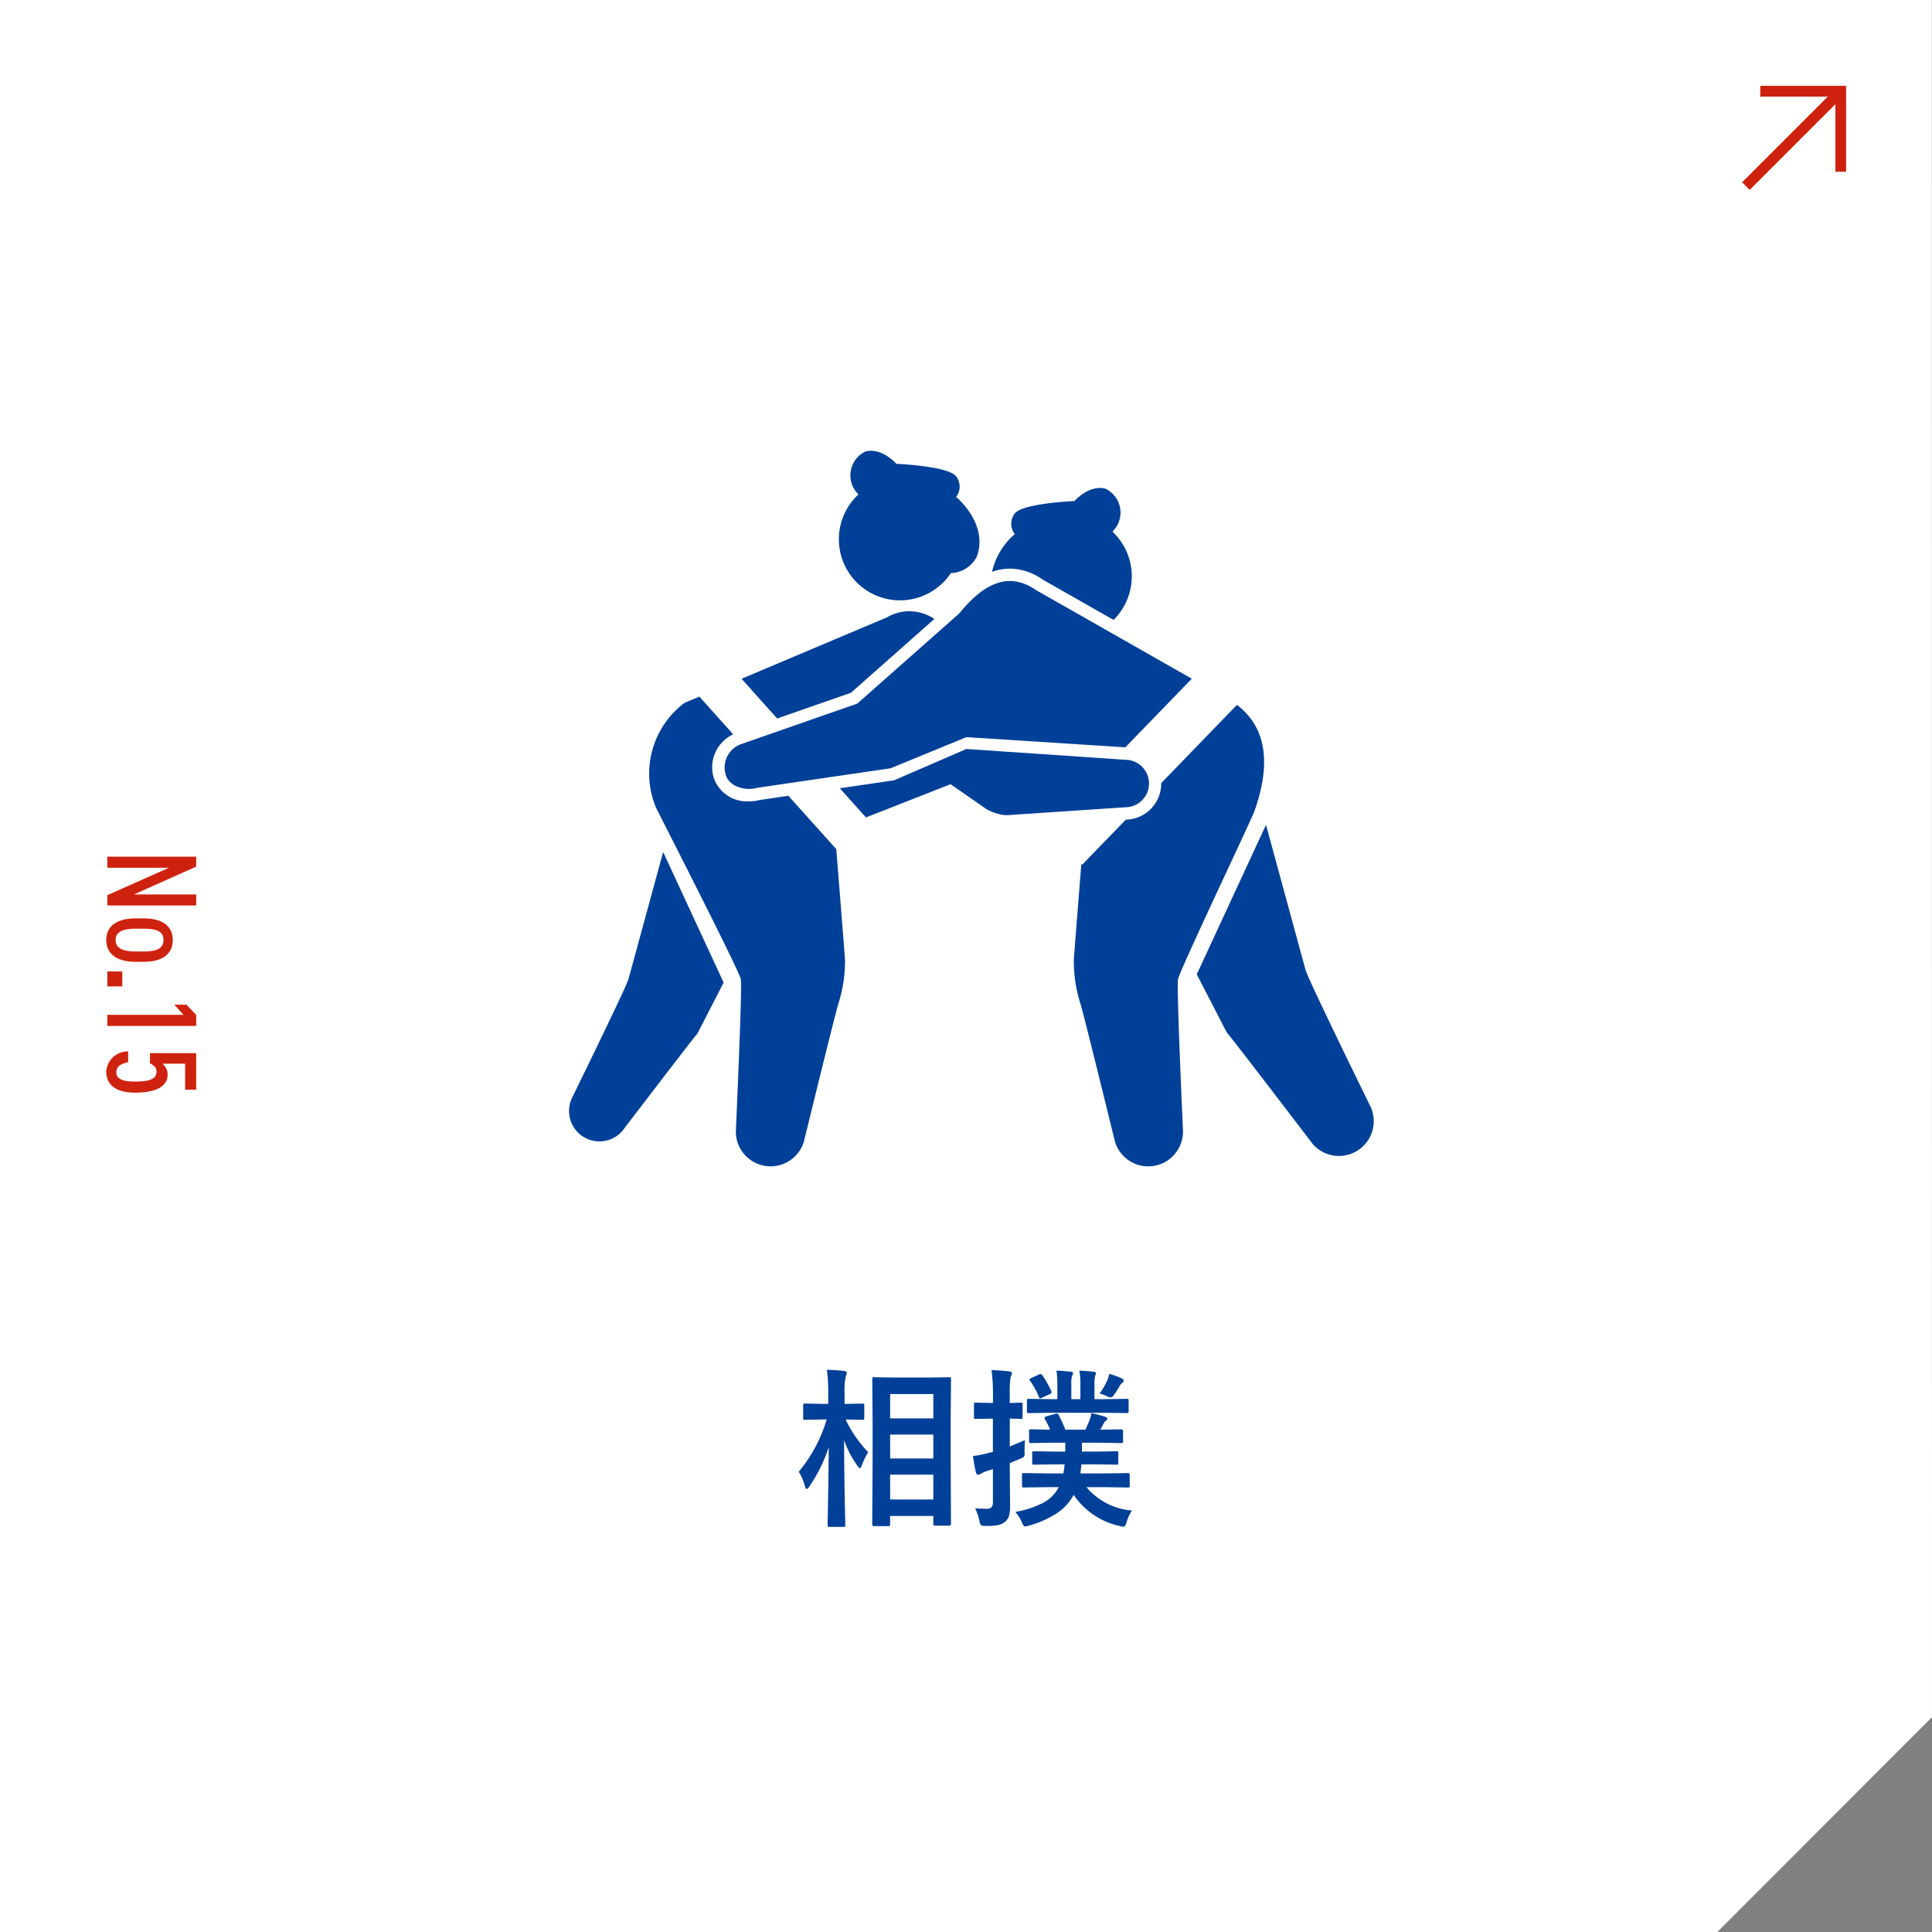 <svg xmlns="http://www.w3.org/2000/svg" width="180" height="180"><rect width="100%" height="100%" fill="#808080" stroke="none"/><defs><clipPath id="a"><path data-name="長方形 2005" fill="#004098" d="M0 0h75v66.667H0z"/></clipPath></defs><g data-name="コンポーネント 54 – 54"><path data-name="長方形 1990" fill="none" d="M50 35h80v80H50z"/><path data-name="パス 1169" d="M0 0h179.984L180 159.984 160 180H0V0" fill="#fff"/><path data-name="パス 1197" d="M18.28 83.332h-5.8l5.8-2.592v-.924H10v1.032h5.736L10 83.4v.96h8.28Zm-4.872 6.276c1.716 0 2.688-.732 2.688-2.028s-.972-2.016-2.688-2.016h-.792c-1.716 0-2.716.72-2.716 2.016s1 2.028 2.712 2.028Zm-2.64-2.028c0-.828.816-1.056 1.848-1.056h.792c1.128 0 1.824.228 1.824 1.056s-.7 1.068-1.824 1.068h-.792c-1.032 0-1.848-.24-1.848-1.068Zm.624 4.32v-1.392H10V91.9Zm6.888 3.684v-1.032l-.912-.948H16.24l.852.948H10v1.032Zm-3.7 4.272c0 .7-.708.912-2 .912s-1.74-.312-1.74-.876c0-.54.408-.792 1.1-.924V97.96a2 2 0 0 0-2.04 1.872c0 1.284.964 1.968 2.68 1.968 2 0 3.036-.6 3.036-1.68a1.273 1.273 0 0 0-.492-1.02h2.124v2.424h1.032v-3.408h-4.308v.948c.328.168.612.372.612.792Z" fill="#cf220e"/><path data-name="パス 1198" d="M82.734 142.188h-1.3q-.172 0-.172-.164l.038-6.047v-3.157l-.031-4.328q0-.133.031-.156a.269.269 0 0 1 .141-.023l1.969.031h3.07l1.953-.031q.125 0 .148.031a.292.292 0 0 1 .023.148l-.031 3.8v3.672l.027 6.013q0 .164-.172.164h-1.32q-.156 0-.156-.164v-.735H82.93v.781q0 .117-.039.141a.315.315 0 0 1-.157.024Zm.2-2.484h4.023v-2.313H82.93Zm0-9.82v2.266h4.023v-2.266Zm0 6h4.023v-2.228H82.93Zm-7.523 2.609q-.172.234-.258.234t-.156-.258a5.192 5.192 0 0 0-.578-1.352 13.759 13.759 0 0 0 2.604-4.867h-.367l-1.648.031a.247.247 0 0 1-.156-.031.269.269 0 0 1-.023-.141v-1.172q0-.125.031-.148a.292.292 0 0 1 .148-.023l1.648.031h.508v-.997a14.424 14.424 0 0 0-.125-2.18q.906.023 1.594.109.258.031.258.164a.944.944 0 0 1-.094.336 6.089 6.089 0 0 0-.109 1.555v1.016l1.664-.031q.125 0 .148.031a.269.269 0 0 1 .023.141v1.172q0 .125-.031.148a.269.269 0 0 1-.141.023l-1.57-.031a11.547 11.547 0 0 0 2.11 3.047 6.2 6.2 0 0 0-.6 1.234q-.117.258-.18.258t-.227-.227a9.772 9.772 0 0 1-1.242-2.383q.008 2.727.063 5.711.016.633.039 1.664.008.461.008.531 0 .125-.031.148a.292.292 0 0 1-.148.023h-1.289q-.133 0-.156-.031a.269.269 0 0 1-.023-.141q0-.07.023-1.172.063-3.352.086-6.094a14.357 14.357 0 0 1-1.808 3.671Zm22.159.062-2.18.031q-.125 0-.148-.039a.315.315 0 0 1-.023-.156v-.977q0-.125.031-.148a.269.269 0 0 1 .141-.023l2.18.031h1.5a7.471 7.471 0 0 0 .117-.844h-.82l-2.031.031q-.125 0-.148-.031a.292.292 0 0 1-.023-.148v-.891q0-.133.031-.156a.269.269 0 0 1 .141-.023l2.031.031h.881v-.828h-1.07l-2.133.031q-.125 0-.148-.031a.292.292 0 0 1-.023-.148v-.914a.266.266 0 0 1 .031-.164.269.269 0 0 1 .141-.023l1.78.034a5.33 5.33 0 0 0-.469-.961.483.483 0 0 1-.047-.148q0-.086.258-.156l.609-.172a1.161 1.161 0 0 1 .282-.063q.094 0 .164.125a11.037 11.037 0 0 1 .625 1.375h1.875q.086-.164.367-.836a3.18 3.18 0 0 0 .188-.7q.461.086 1.258.32.227.078.227.18a.238.238 0 0 1-.117.188 1.267 1.267 0 0 0-.242.3 5.641 5.641 0 0 1-.3.547l1.938-.031a.166.166 0 0 1 .188.188v.914q0 .133-.031.156a.315.315 0 0 1-.156.023l-2.125-.035h-1.52v.828h1.211l2-.031a.247.247 0 0 1 .156.031.292.292 0 0 1 .023.148v.891a.254.254 0 0 1-.027.152.254.254 0 0 1-.152.027l-2-.031h-1.253l-.1.844h2.227l2.211-.031q.156 0 .156.172v.977a.34.34 0 0 1-.023.164q-.023.031-.133.031l-2.211-.031h-1.666a6.185 6.185 0 0 0 4.242 2.18 3.8 3.8 0 0 0-.5 1.086q-.125.422-.289.422a1.93 1.93 0 0 1-.352-.07 6.969 6.969 0 0 1-4.289-2.9 4.761 4.761 0 0 1-1.7 1.8 9.624 9.624 0 0 1-2.472 1.068 2.4 2.4 0 0 1-.352.078q-.148 0-.32-.414a3.266 3.266 0 0 0-.594-.945 8.72 8.72 0 0 0 2.727-.915 3.417 3.417 0 0 0 1.32-1.391Zm-6.726 1.968q.594.047 1.133.047t.531-.609v-3.086l-.594.188a2.159 2.159 0 0 0-.514.237.494.494 0 0 1-.273.094q-.148 0-.2-.2-.146-.616-.279-1.538a9.41 9.41 0 0 0 1.452-.289l.406-.094v-3.1h-.2l-1.384.027a.247.247 0 0 1-.156-.031.292.292 0 0 1-.023-.148v-1.164q0-.133.039-.156a.244.244 0 0 1 .141-.023l1.391.031h.2v-.781a17.192 17.192 0 0 0-.133-2.273q.891.023 1.641.117.258.023.258.172a1.132 1.132 0 0 1-.117.336 8.216 8.216 0 0 0-.085 1.62v.813l1.022-.033q.125 0 .148.031a.292.292 0 0 1 .023.148v1.164q0 .133-.031.156a.269.269 0 0 1-.14.021l-.32-.016-.7-.016v2.594q.742-.3 1.406-.594-.031.594-.031 1.07.008.109.008.18a.431.431 0 0 1-.1.336 2.239 2.239 0 0 1-.391.188l-.891.367v.75l.028 3.241a3.063 3.063 0 0 1-.125 1 1.2 1.2 0 0 1-.406.531 1.593 1.593 0 0 1-.664.273 6.385 6.385 0 0 1-1.047.063q-.406 0-.477-.078a1 1 0 0 1-.148-.417 4.621 4.621 0 0 0-.398-1.149Zm7.188-8.9-2.172.031a.247.247 0 0 1-.16-.029.269.269 0 0 1-.023-.141v-.977q0-.133.039-.156a.244.244 0 0 1 .141-.023l2.172.031h.484v-1.328a7.753 7.753 0 0 0-.091-1.331q.672.023 1.344.1.211.016.211.141a.476.476 0 0 1-.086.227 2.419 2.419 0 0 0-.078.832v1.359h.844v-1.344a6.924 6.924 0 0 0-.094-1.312q.664.023 1.344.1.211.023.211.141 0 .008-.086.242a3.571 3.571 0 0 0-.062.828v1.344h.83l2.172-.031a.247.247 0 0 1 .156.031.292.292 0 0 1 .023.148v.977q0 .125-.039.148a.244.244 0 0 1-.141.023l-2.171-.029Zm4.422-1.8a6.525 6.525 0 0 0 .7-1.2 2.381 2.381 0 0 0 .188-.625 7.2 7.2 0 0 1 1.109.4q.242.109.242.211a.273.273 0 0 1-.133.227.859.859 0 0 0-.242.289 8.464 8.464 0 0 1-.539.844.392.392 0 0 1-.32.227 1.1 1.1 0 0 1-.336-.109 3.339 3.339 0 0 0-.67-.259Zm-5.328-1.68a10.092 10.092 0 0 1 .82 1.461.3.3 0 0 1 .031.117q0 .078-.18.172l-.7.32a.681.681 0 0 1-.2.063q-.063 0-.109-.133a6.731 6.731 0 0 0-.812-1.484.282.282 0 0 1-.055-.133q0-.07.164-.141l.7-.32a.473.473 0 0 1 .156-.047q.082.005.184.13Z" fill="#004098"/><path data-name="合体 9" d="m162.308 16.985 7.986-7.986H164v-1h8v8h-1V9.706l-7.986 7.986Z" fill="#cf220e"/><g data-name="グループ 288" transform="translate(53 42)" clip-path="url(#a)" fill="#004098"><path data-name="パス 1153" d="M36.079 4.3a1.57 1.57 0 0 0 0-1.925c-.769-.966-5.559-1.159-5.559-1.159S29.178-.324 27.645.061a2.463 2.463 0 0 0-.958 3.659l.287.349a5.693 5.693 0 1 0 8.615 7.324 2.833 2.833 0 0 0 2.408-1.512C39.146 6.8 36.079 4.3 36.079 4.3"/><path data-name="パス 1154" d="M39.422 11.28a4.909 4.909 0 0 1 1.675-.3 5.318 5.318 0 0 1 3.017 1l6.636 3.775a5.713 5.713 0 0 0-.1-8.22l.288-.351a2.461 2.461 0 0 0-.958-3.657c-1.533-.385-2.875 1.155-2.875 1.155s-4.793.192-5.559 1.156a1.57 1.57 0 0 0 0 1.925 6.526 6.526 0 0 0-2.12 3.516"/><path data-name="パス 1155" d="m58.036 21.234-14.535-8.271c-2.85-1.971-5.272-.1-7.127 2.187l-9.5 8.4-10.859 3.79a2.313 2.313 0 0 0-1.406 2.825c.32 1.177 1.917 1.54 2.93 1.235l12.439-1.821 7.058-2.9 14.808.947Z"/><path data-name="パス 1156" d="m62.245 23.671-7.056 7.289v.039a3.364 3.364 0 0 1-3.3 3.367l-4.064 4.2-.078-.077c-.263 3.287-.641 8.052-.7 8.928a13.169 13.169 0 0 0 .644 4.192c.315 1.021 3.191 12.767 3.191 12.767a3.238 3.238 0 0 0 6.332-1.077s-.6-13.144-.462-14.051c.115-.765 6.839-14.869 7.123-15.68 1.124-3.2 1.759-7.3-1.629-9.895"/><path data-name="パス 1157" d="M74.662 61.05s-5.787-11.791-6.025-12.676l-3.686-13.523-6.45 13.925 2.784 5.4c.7.809 8.011 10.4 8.011 10.4a3.241 3.241 0 0 0 5.367-3.535"/><path data-name="パス 1158" d="M8.783 37.379 5.562 49.196C5.355 49.97.3 60.274.3 60.274a2.832 2.832 0 0 0 4.69 3.088s6.393-8.384 7-9.091l2.429-4.726Z"/><path data-name="パス 1159" d="m19.405 24.939 6.882-2.4 7.762-6.87a4.11 4.11 0 0 0-4.407-.155l-13.551 5.725Z"/><path data-name="パス 1160" d="m51.84 28.788-14.8-1.007a.086.086 0 0 0-.088.037l-.523.227-.3-.175.3.175-6.135 2.656-5.052.739 2.438 2.717 7.887-3.095 3.322 2.311a4.59 4.59 0 0 0 1.634.561h.008a2.712 2.712 0 0 0 .275.016l11.032-.74a2.212 2.212 0 0 0 0-4.424"/><path data-name="パス 1161" d="m24.916 37.116-4.464-4.973-2.673.391a3.735 3.735 0 0 1-.982.125 3.272 3.272 0 0 1-3.3-2.191 3.387 3.387 0 0 1 1.815-4.051l-3.154-3.515-1.383.585A8.235 8.235 0 0 0 8.09 33.18c.366.776 7.817 15.3 7.932 16.065.137.907-.461 14.051-.461 14.051a3.238 3.238 0 0 0 6.332 1.077s2.875-11.745 3.19-12.768a13.166 13.166 0 0 0 .644-4.191c-.07-1.009-.563-7.173-.812-10.3"/></g></g></svg>